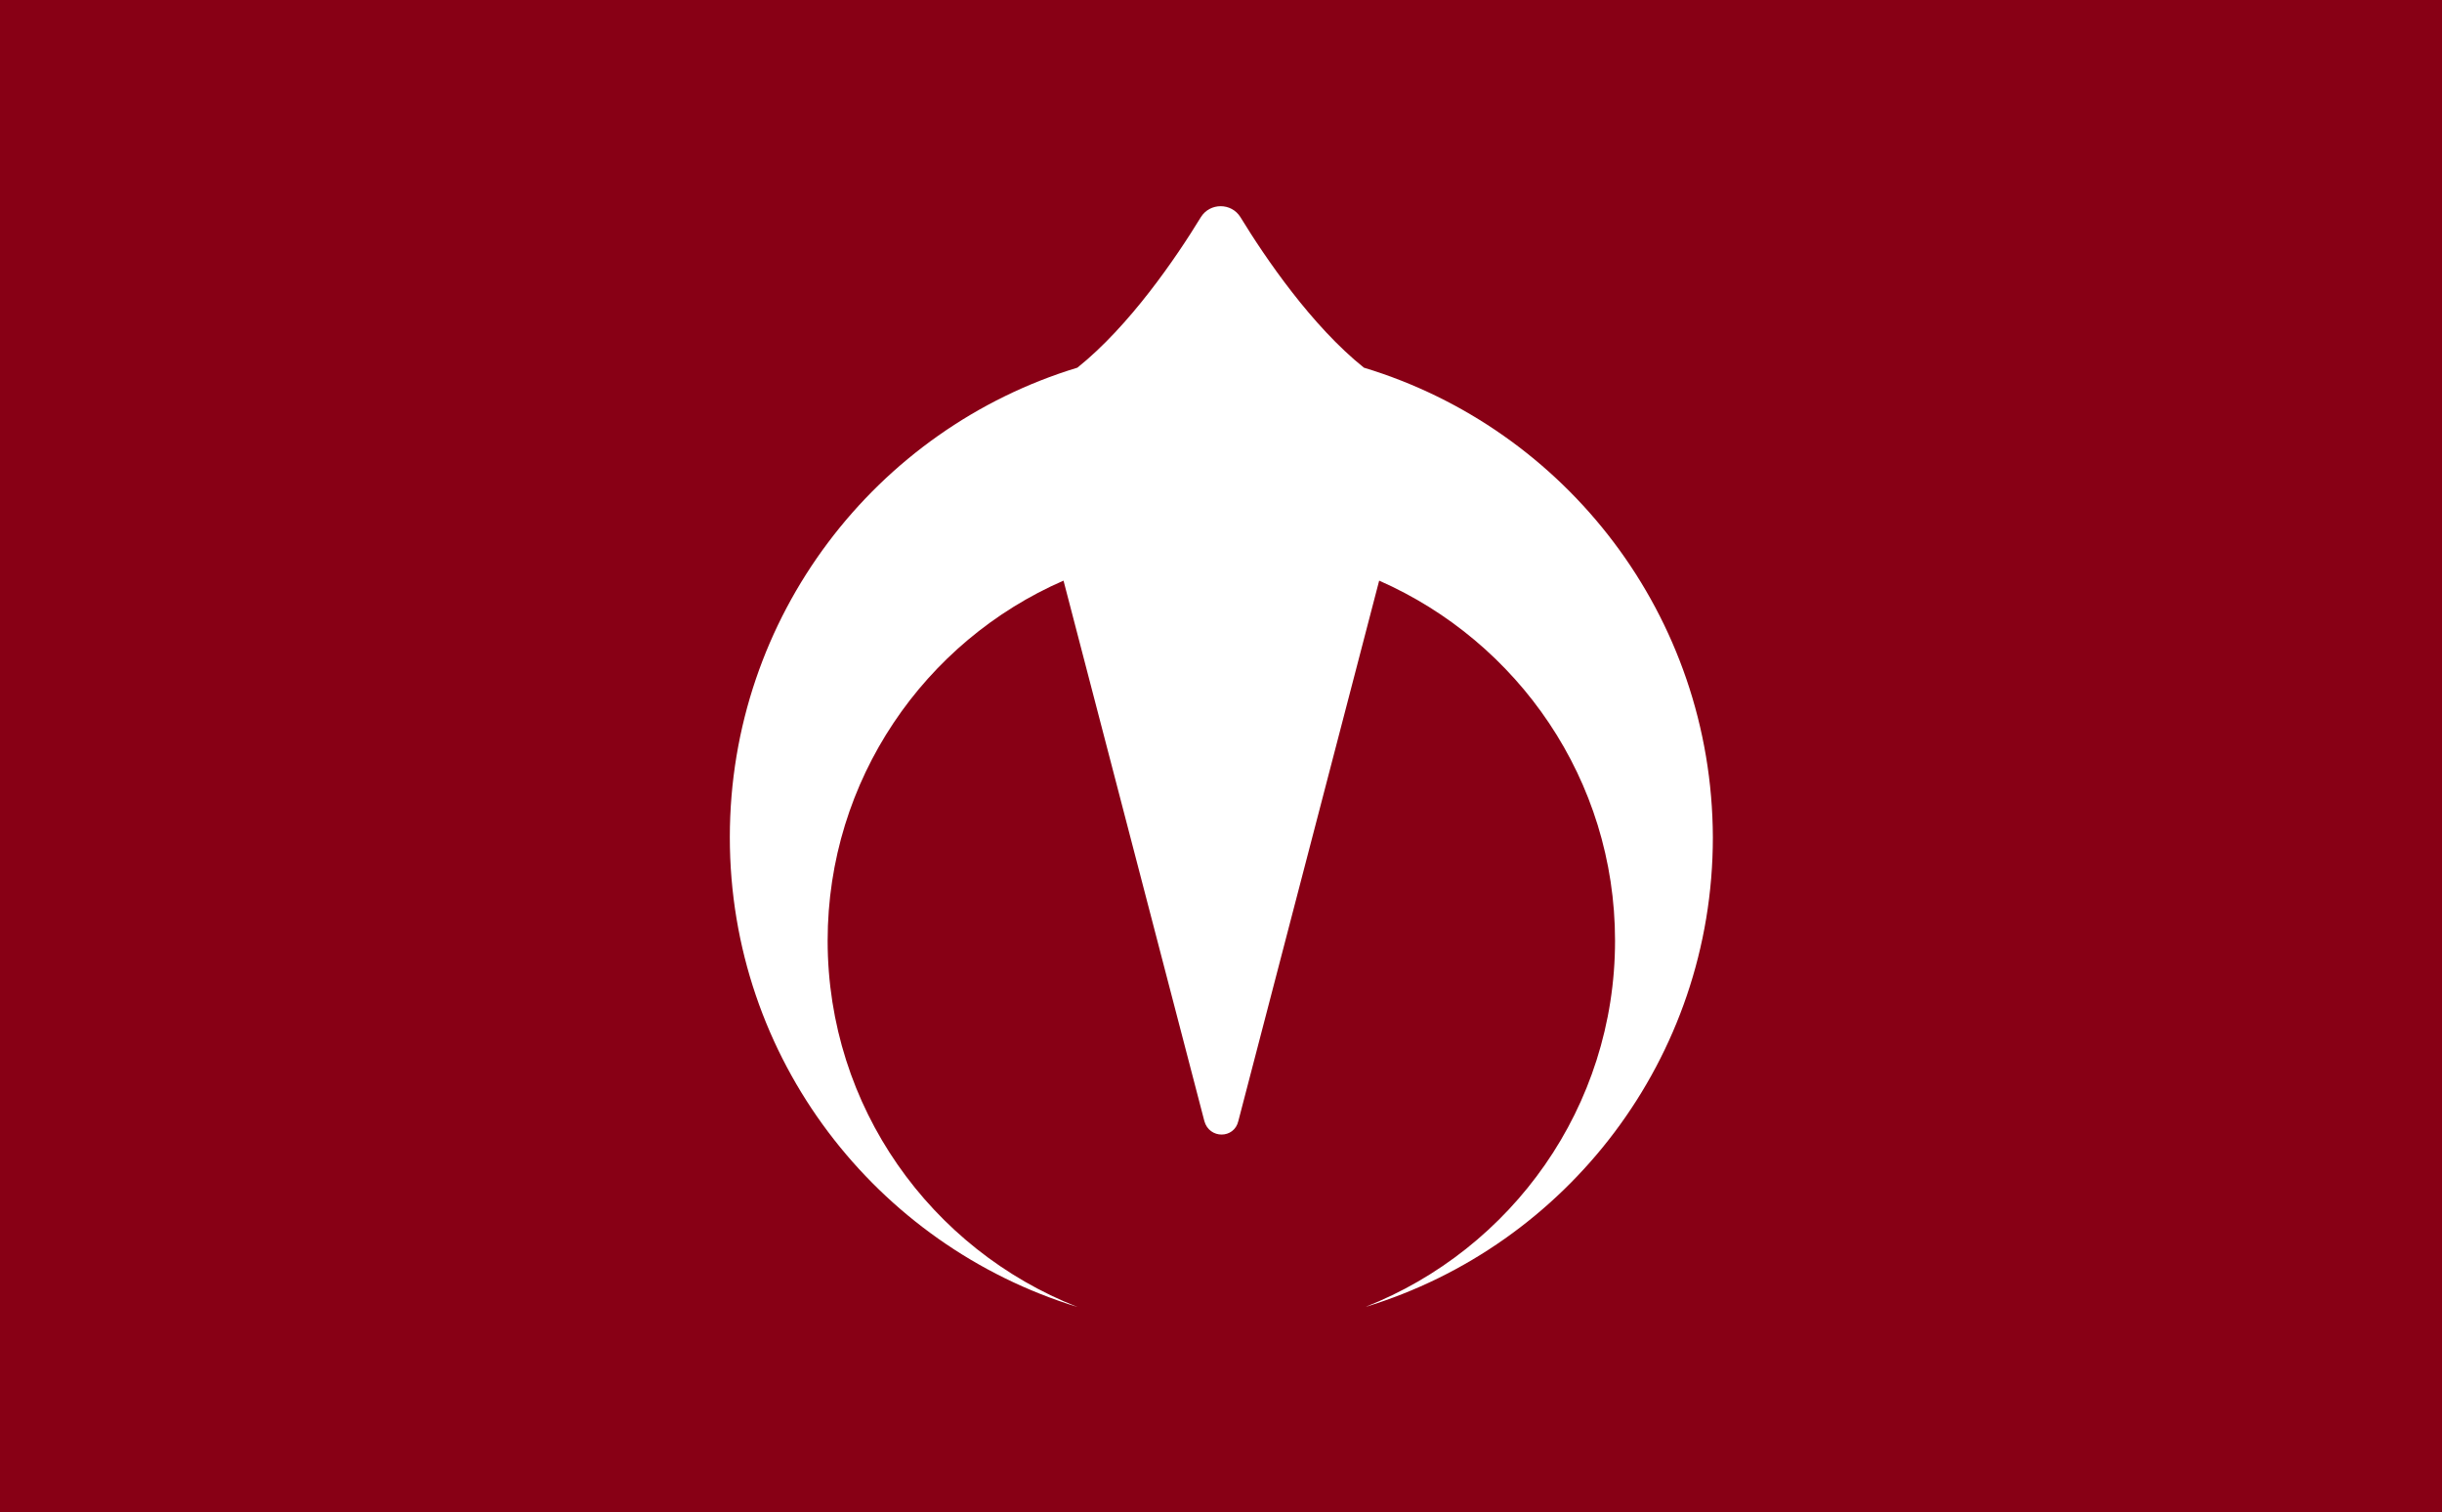 <?xml version="1.0" encoding="UTF-8"?>
<!DOCTYPE svg  PUBLIC '-//W3C//DTD SVG 1.1//EN'  'http://www.w3.org/Graphics/SVG/1.1/DTD/svg11.dtd'>
<svg version="1.1" viewBox="0 0 352 218" xmlns="http://www.w3.org/2000/svg">
<style type="text/css">.st0{fill:#880015;}
	.st1{fill:#fff;}</style>
<rect class="st0" width="352" height="218"/>
<path class="st1" d="m196.6 53c-7.5-6-14.2-15.8-17.8-21.7-1.3-2.1-4.4-2.1-5.7 0-3.6 5.9-10.3 15.7-17.8 21.7-29 8.8-50.1 35.8-50.1 67.7s21.1 58.8 50.1 67.7c-21.1-8.3-36-28.8-36-52.8 0-23.2 14-43.2 34-51.9l20.3 77.9c0.7 2.6 4.3 2.6 4.9 0l20.3-77.9c20 8.8 34 28.7 34 51.9 0 24-14.9 44.5-36 52.8 29-8.8 50.1-35.8 50.1-67.7-0.1-31.9-21.2-58.9-50.3-67.7z"/>
</svg>
